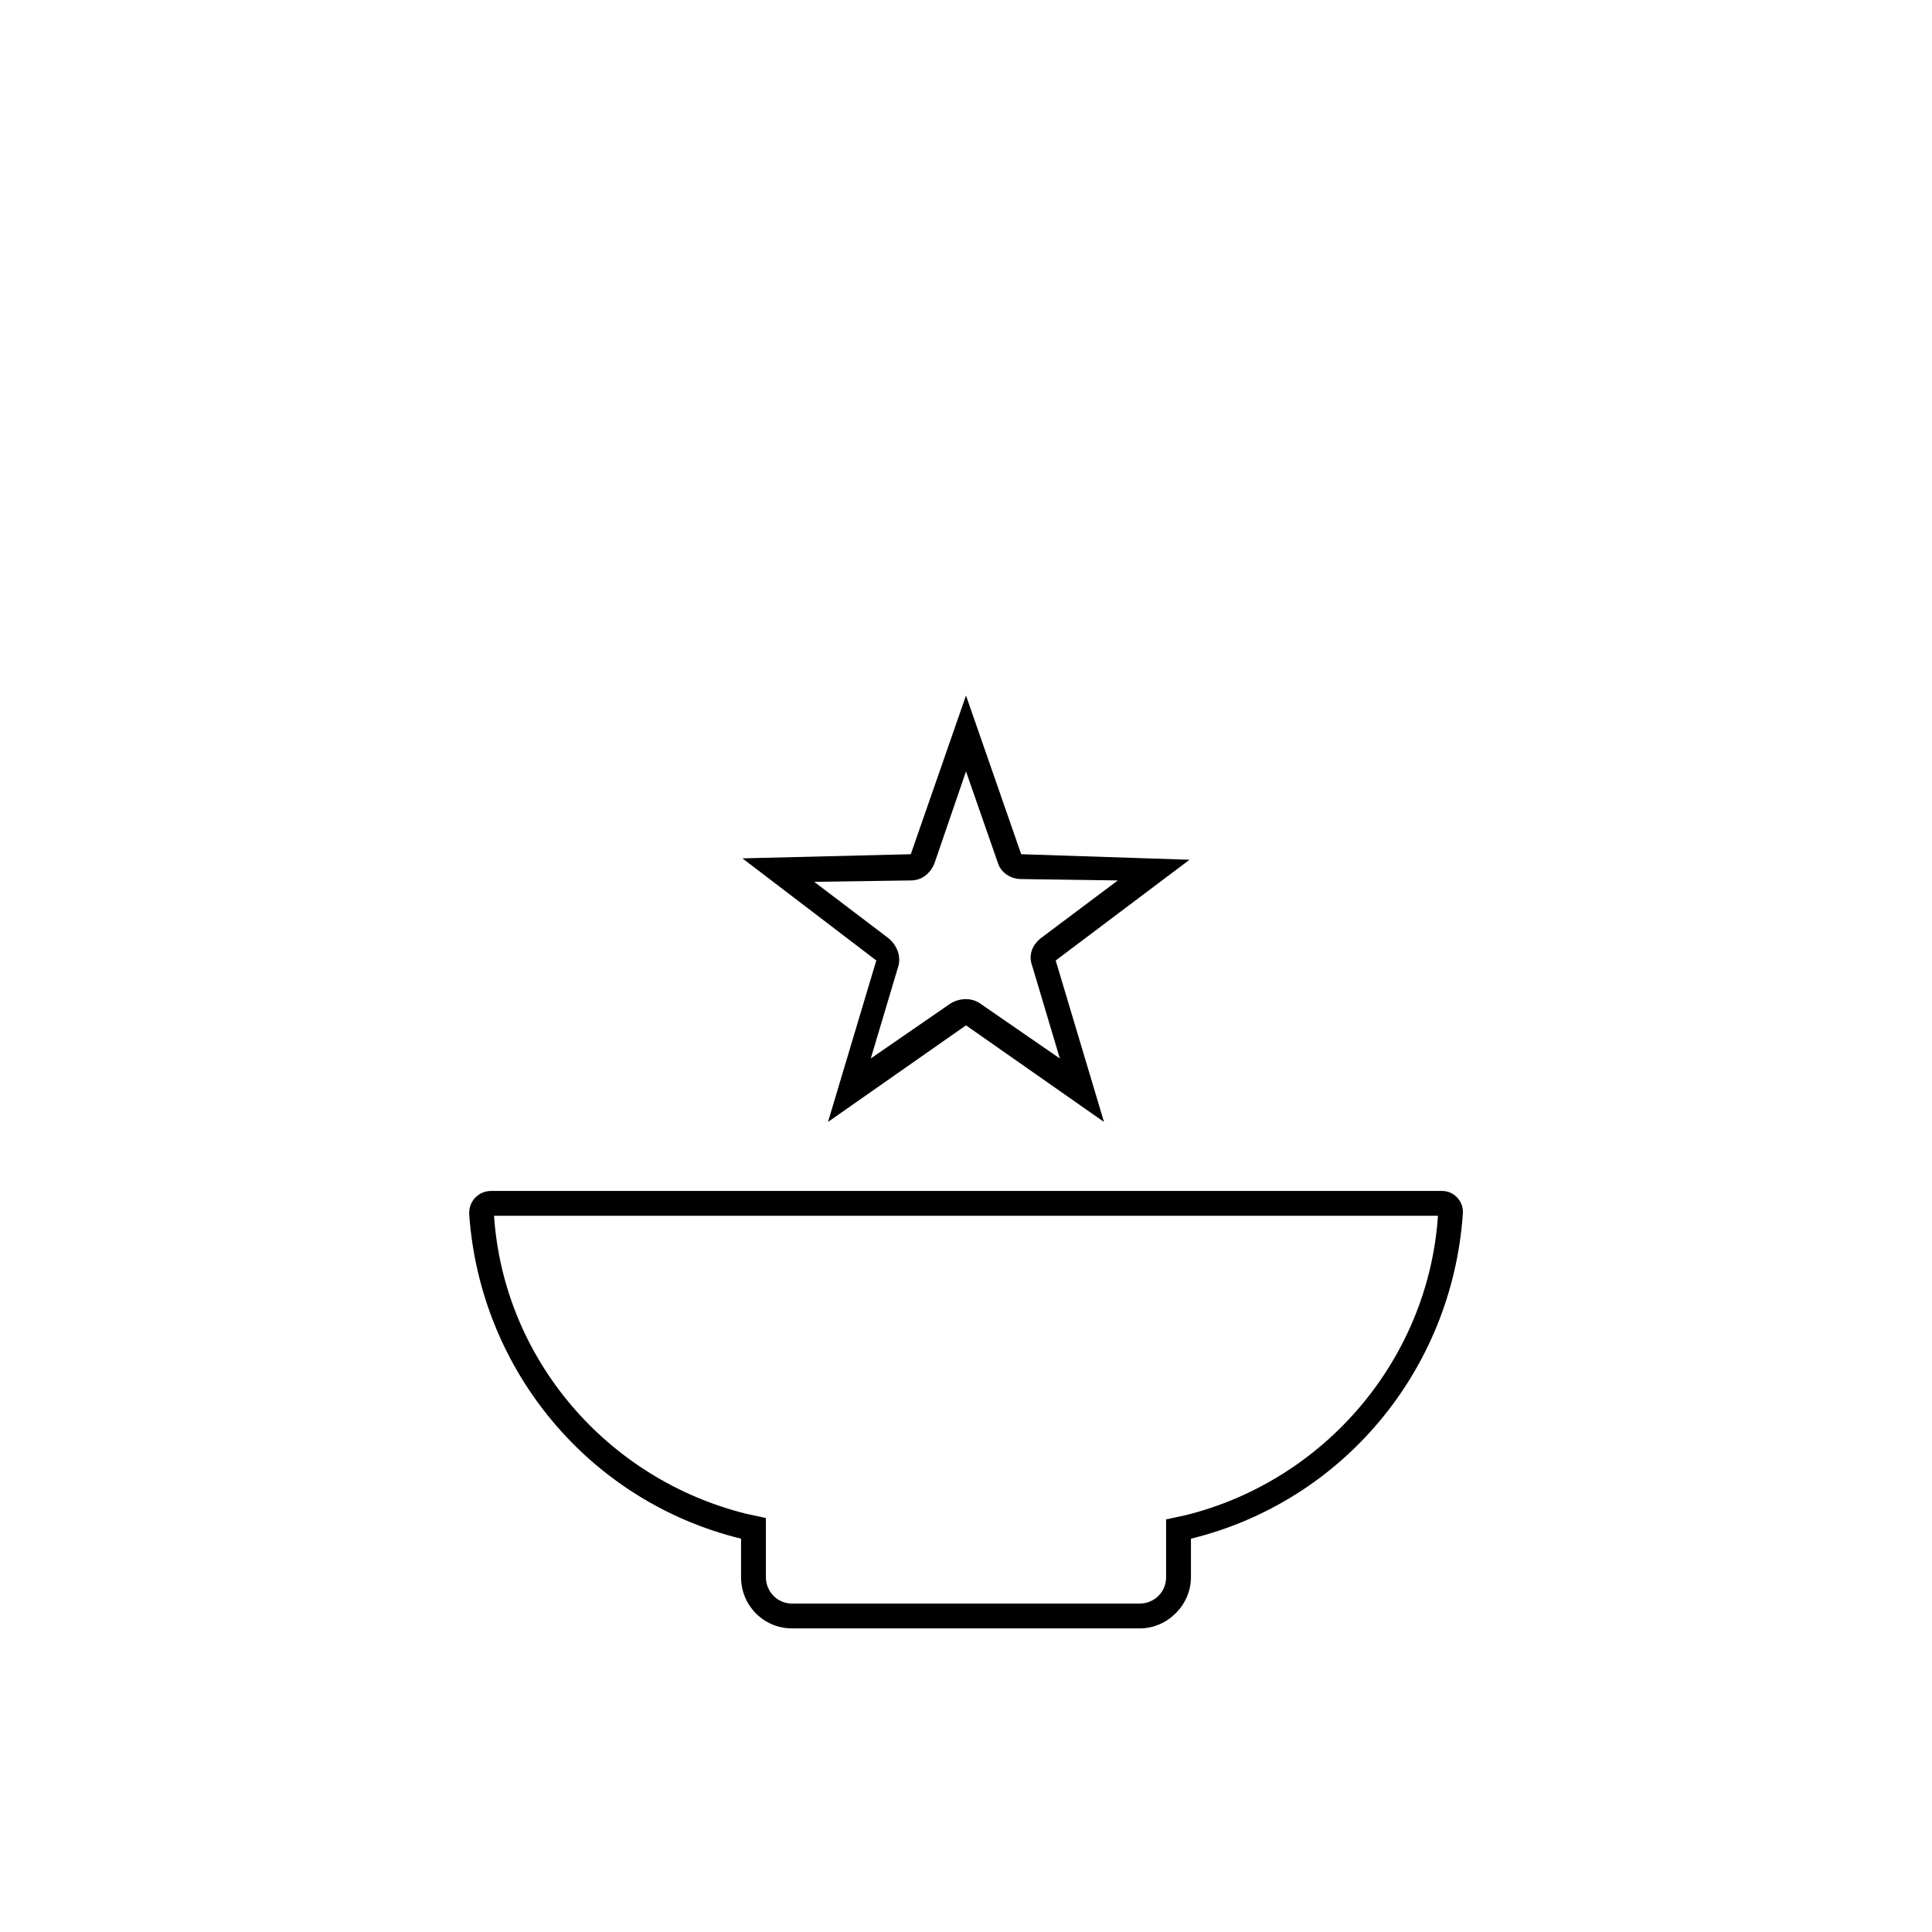 <?xml version="1.0" encoding="utf-8"?>
<!-- Generator: Adobe Illustrator 25.2.0, SVG Export Plug-In . SVG Version: 6.00 Build 0)  -->
<svg version="1.1" id="stern-normal" xmlns="http://www.w3.org/2000/svg" xmlns:xlink="http://www.w3.org/1999/xlink" x="0px"
	 y="0px" width="140px" height="140px" viewBox="0 0 140 140" style="enable-background:new 0 0 140 140;" xml:space="preserve">
<g>
	<path d="M70,55.9l2.3,6.6c0.2,0.7,0.9,1.2,1.7,1.2l7,0.1L75.4,68c-0.6,0.5-0.9,1.2-0.6,2l2,6.7l-5.8-4c-0.6-0.4-1.4-0.4-2.1,0
		l-5.8,4l2-6.7c0.2-0.7-0.1-1.5-0.7-2L59,63.9l7-0.1c0.8,0,1.4-0.5,1.7-1.2L70,55.9 M70,50.4l-4,11.5l-12.2,0.3l9.7,7.4L60,81.3
		l10-7l10,7l-3.5-11.7l9.7-7.3L74,61.9L70,50.4z"/>
	<path d="M104.2,88.1c-0.7,10.4-8.2,19.2-18.3,21.7l-1.4,0.3v4.2c0,1.1-0.9,1.9-1.9,1.9H57.4c-1.1,0-1.9-0.9-1.9-1.9V110l-1.4-0.3
		C44,107.2,36.5,98.5,35.8,88.1H104.2 M104.5,86.3H35.6c-0.9,0-1.6,0.7-1.6,1.6V88c0.8,11.3,8.7,20.8,19.7,23.5v2.8
		c0,2,1.6,3.7,3.7,3.7h25.2c2,0,3.7-1.7,3.7-3.7v-2.8c11-2.7,18.9-12.2,19.7-23.5C106.1,87.1,105.4,86.3,104.5,86.3L104.5,86.3
		L104.5,86.3z"/>
</g>
</svg>
